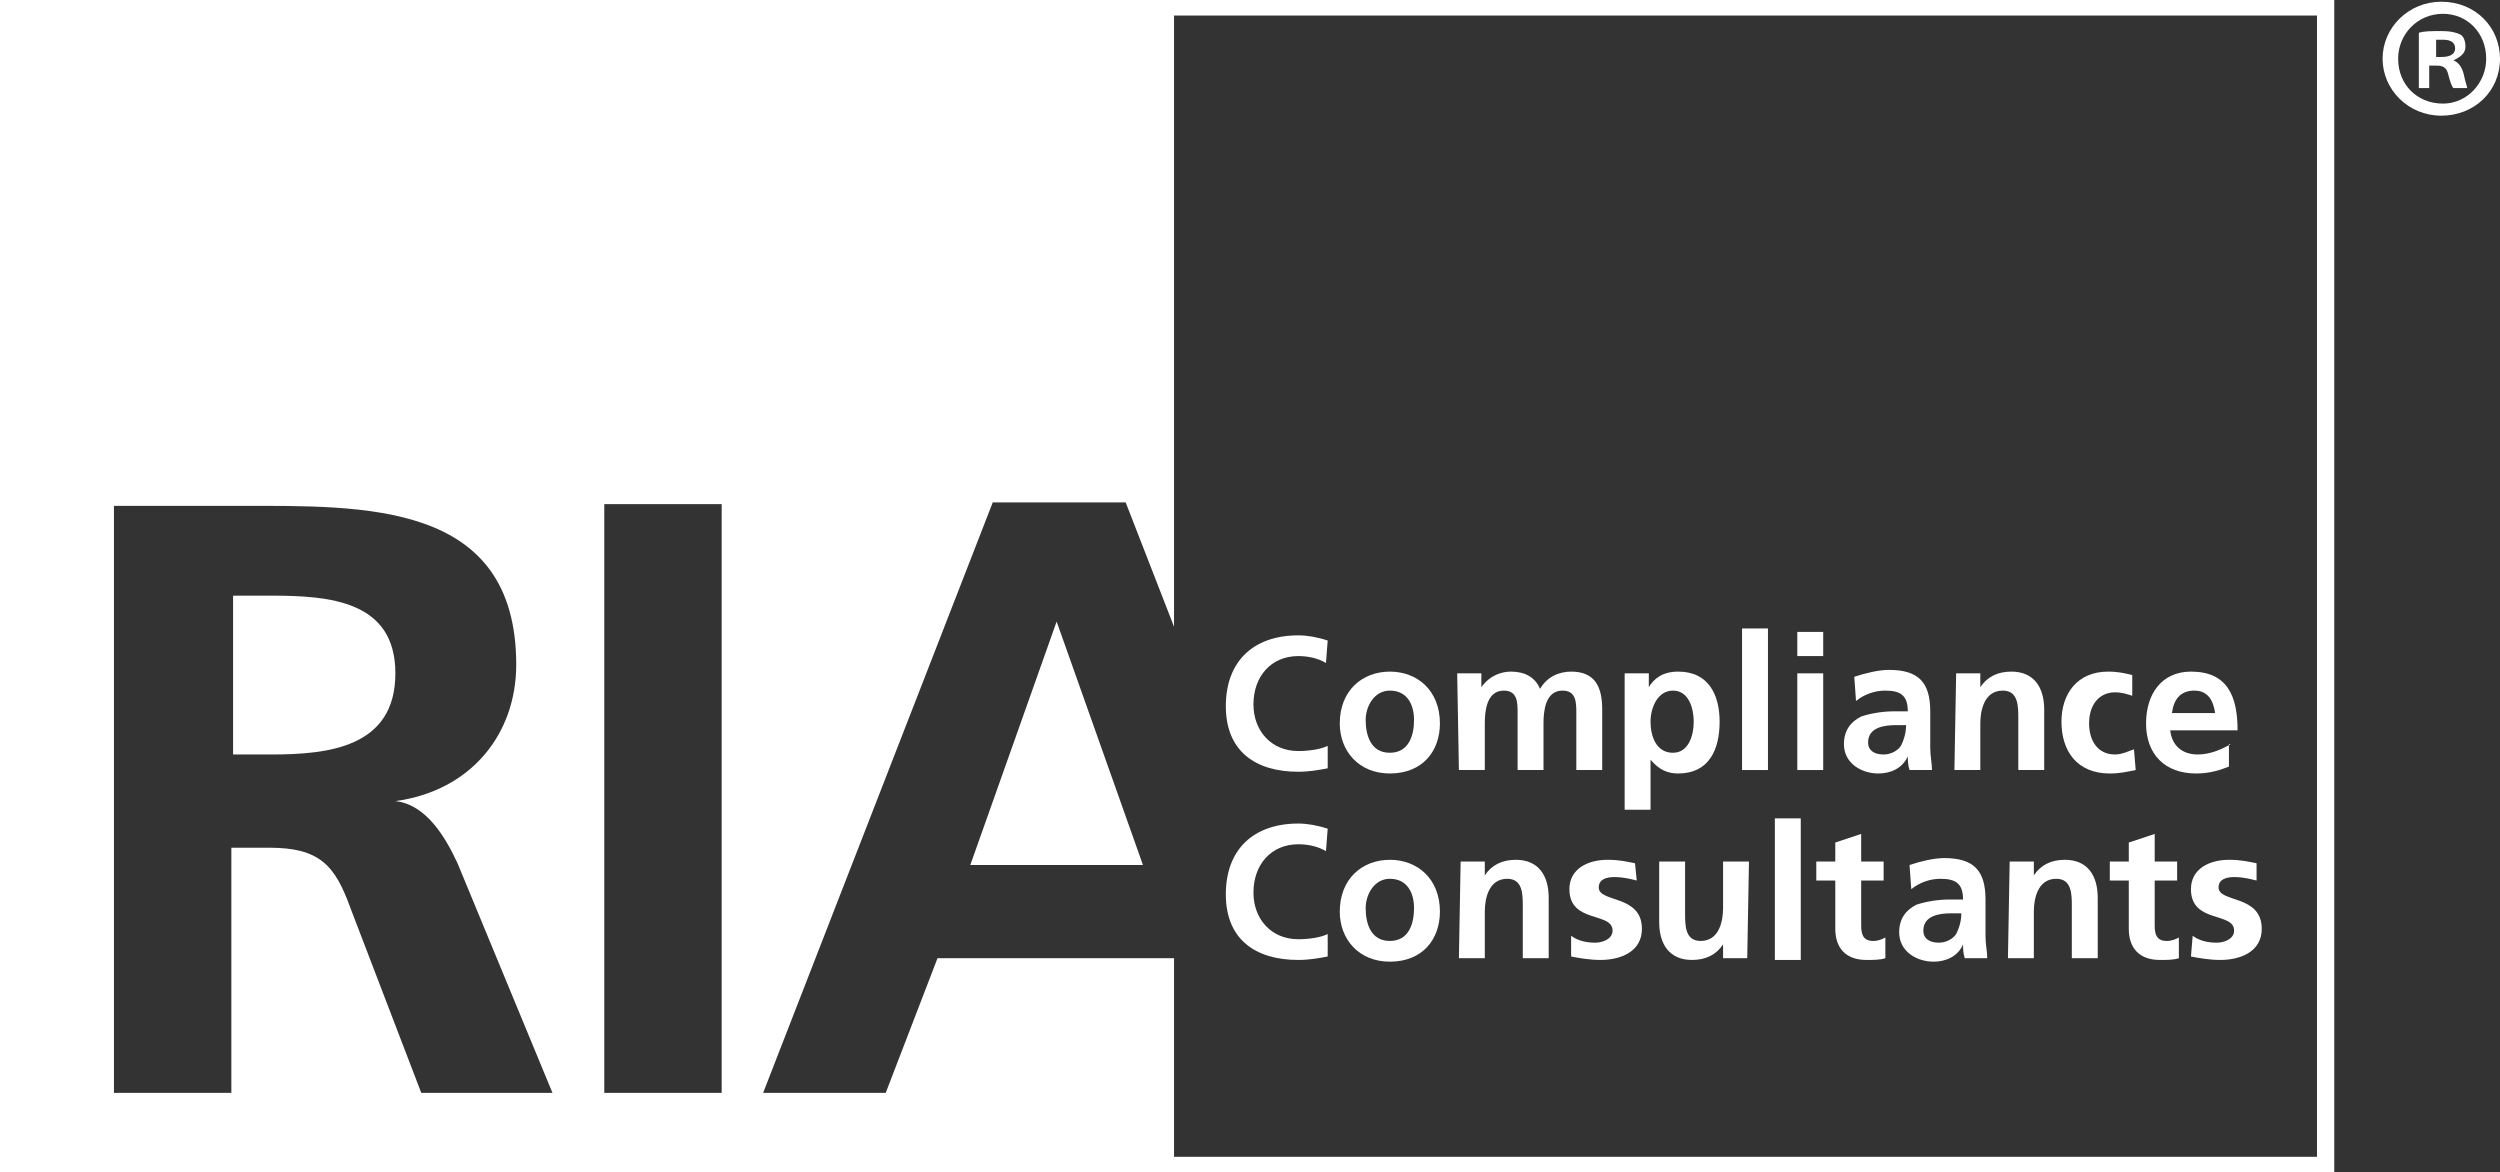 <?xml version="1.0" encoding="utf-8"?>
<!-- Generator: Adobe Illustrator 19.2.1, SVG Export Plug-In . SVG Version: 6.00 Build 0)  -->
<!DOCTYPE svg PUBLIC "-//W3C//DTD SVG 1.1//EN" "http://www.w3.org/Graphics/SVG/1.1/DTD/svg11.dtd">
<svg version="1.1" id="Layer_1" xmlns="http://www.w3.org/2000/svg" xmlns:xlink="http://www.w3.org/1999/xlink" x="0px" y="0px"
	 width="144.8px" height="67.9px" viewBox="0 0 144.8 67.9" style="enable-background:new 0 0 144.8 67.9;" xml:space="preserve">
<rect x="0" y="0" width="144.8" height="67.9" fill="#333333" stroke="none"/>
<style type="text/css">
	.st0{fill:#FFFFFF;}
</style>
<g>
	<path class="st0" d="M76.9,54.1c-0.4,0.2-1.1,0.3-1.7,0.3c-1.6,0-2.6-1.2-2.6-2.7c0-1.6,1-2.8,2.6-2.8c0.5,0,1.1,0.1,1.6,0.4
		l0.1-1.3c-0.6-0.2-1.2-0.3-1.7-0.3c-2.6,0-4.2,1.5-4.2,4.1s1.7,3.8,4.2,3.8c0.6,0,1.2-0.1,1.7-0.2V54.1z"/>
	<path class="st0" d="M79.1,52.6c0-0.8,0.5-1.7,1.4-1.7c1,0,1.4,0.8,1.4,1.7s-0.3,1.9-1.4,1.9S79.1,53.5,79.1,52.6z M77.6,52.8
		c0,1.6,1.1,2.9,2.9,2.9c1.9,0,2.9-1.3,2.9-2.9c0-1.9-1.3-3-2.9-3S77.6,50.9,77.6,52.8z"/>
	<path class="st0" d="M84.5,55.5H86v-2.7c0-0.7,0.2-1.9,1.3-1.9c0.9,0,0.9,0.9,0.9,1.6v3h1.5V52c0-1.3-0.6-2.2-1.9-2.2
		c-0.8,0-1.4,0.3-1.8,0.9l0,0v-0.8h-1.4L84.5,55.5L84.5,55.5z"/>
	<path class="st0" d="M94.7,50c-0.5-0.1-0.9-0.2-1.6-0.2c-1.1,0-2.2,0.5-2.2,1.7c0,2,2.5,1.3,2.5,2.4c0,0.5-0.6,0.7-1,0.7
		c-0.5,0-1-0.1-1.4-0.4v1.2c0.5,0.1,1.1,0.2,1.7,0.2c1.2,0,2.4-0.5,2.4-1.8c0-2-2.5-1.5-2.5-2.4c0-0.5,0.5-0.6,0.9-0.6
		c0.5,0,0.9,0.1,1.3,0.2L94.7,50z"/>
	<path class="st0" d="M101.3,49.9h-1.5v2.7c0,0.7-0.2,1.9-1.3,1.9c-0.9,0-0.9-0.9-0.9-1.6v-3h-1.5v3.5c0,1.3,0.6,2.2,1.9,2.2
		c0.8,0,1.4-0.3,1.8-0.9l0,0v0.8h1.4L101.3,49.9L101.3,49.9z"/>
	<rect x="102.8" y="47.4" class="st0" width="1.5" height="8.2"/>
	<path class="st0" d="M106.3,53.8c0,1.1,0.6,1.8,1.8,1.8c0.4,0,0.8,0,1.1-0.1v-1.2c-0.2,0.1-0.4,0.2-0.7,0.2c-0.6,0-0.7-0.4-0.7-0.9
		V51h1.3v-1.1h-1.3v-1.6l-1.5,0.5v1.1h-1.1V51h1.1C106.3,51,106.3,53.8,106.3,53.8z"/>
	<path class="st0" d="M111.4,53.9c0-0.9,1-1,1.6-1h0.6c0,0.4-0.1,0.8-0.3,1.2c-0.2,0.3-0.6,0.5-1,0.5
		C111.8,54.6,111.4,54.4,111.4,53.9z M110.7,51.5c0.5-0.4,1.1-0.6,1.7-0.6c0.9,0,1.3,0.3,1.3,1.2h-0.8c-0.6,0-1.3,0.1-1.9,0.3
		c-0.6,0.3-1,0.8-1,1.6c0,1.1,1,1.7,2,1.7c0.7,0,1.4-0.3,1.7-1l0,0c0,0.2,0,0.5,0.1,0.8h1.3c0-0.4-0.1-0.8-0.1-1.3
		c0-0.4,0-0.8,0-1.4v-0.7c0-1.7-0.7-2.4-2.4-2.4c-0.6,0-1.4,0.2-2,0.4L110.7,51.5z"/>
	<path class="st0" d="M116.3,55.5h1.5v-2.7c0-0.7,0.2-1.9,1.3-1.9c0.9,0,0.9,0.9,0.9,1.6v3h1.5V52c0-1.3-0.6-2.2-1.9-2.2
		c-0.8,0-1.4,0.3-1.8,0.9l0,0v-0.8h-1.4L116.3,55.5L116.3,55.5z"/>
	<path class="st0" d="M123.3,53.8c0,1.1,0.6,1.8,1.8,1.8c0.4,0,0.8,0,1.1-0.1v-1.2c-0.2,0.1-0.4,0.2-0.7,0.2c-0.6,0-0.7-0.4-0.7-0.9
		V51h1.3v-1.1h-1.3v-1.6l-1.5,0.5v1.1h-1.1V51h1.1C123.3,51,123.3,53.8,123.3,53.8z"/>
	<path class="st0" d="M130.7,50c-0.5-0.1-0.9-0.2-1.6-0.2c-1.1,0-2.2,0.5-2.2,1.7c0,2,2.5,1.3,2.5,2.4c0,0.5-0.6,0.7-1,0.7
		c-0.5,0-1-0.1-1.4-0.4l-0.1,1.2c0.5,0.1,1.1,0.2,1.7,0.2c1.2,0,2.4-0.5,2.4-1.8c0-2-2.5-1.5-2.5-2.4c0-0.5,0.5-0.6,0.9-0.6
		c0.5,0,0.9,0.1,1.3,0.2L130.7,50z"/>
	<path class="st0" d="M76.9,43.2c-0.4,0.2-1.1,0.3-1.7,0.3c-1.6,0-2.6-1.2-2.6-2.7c0-1.6,1-2.8,2.6-2.8c0.5,0,1.1,0.1,1.6,0.4
		l0.1-1.3c-0.6-0.2-1.2-0.3-1.7-0.3c-2.6,0-4.2,1.5-4.2,4.1s1.7,3.8,4.2,3.8c0.6,0,1.2-0.1,1.7-0.2V43.2z"/>
	<path class="st0" d="M79.1,41.7c0-0.8,0.5-1.7,1.4-1.7c1,0,1.4,0.8,1.4,1.7s-0.3,1.9-1.4,1.9C79.4,43.6,79.1,42.6,79.1,41.7z
		 M77.6,41.9c0,1.6,1.1,2.9,2.9,2.9c1.9,0,2.9-1.3,2.9-2.9c0-1.9-1.3-3-2.9-3S77.6,40,77.6,41.9z"/>
	<path class="st0" d="M84.5,44.6H86v-2.7c0-0.7,0.1-1.9,1.1-1.9c0.8,0,0.8,0.7,0.8,1.3v3.3h1.5v-2.7c0-0.7,0.1-1.9,1.1-1.9
		c0.8,0,0.8,0.7,0.8,1.3v3.3h1.5v-3.5c0-1.3-0.4-2.2-1.8-2.2c-0.7,0-1.4,0.3-1.8,1c-0.3-0.7-0.9-1-1.7-1c-0.5,0-1.2,0.2-1.7,0.9l0,0
		V39h-1.4L84.5,44.6L84.5,44.6z"/>
	<path class="st0" d="M96.9,40c0.9,0,1.2,1,1.2,1.8s-0.3,1.8-1.2,1.8c-1,0-1.3-1-1.3-1.8S96,40,96.9,40z M94.1,46.9h1.5V44l0,0
		c0.5,0.6,1,0.8,1.6,0.8c1.8,0,2.4-1.4,2.4-3c0-1.5-0.6-2.9-2.4-2.9c-0.9,0-1.4,0.4-1.7,0.9l0,0V39h-1.4V46.9z"/>
	<rect x="100.9" y="36.4" class="st0" width="1.5" height="8.2"/>
	<path class="st0" d="M104.1,38h1.5v-1.4h-1.5V38z M104.1,44.6h1.5V39h-1.5V44.6z"/>
	<path class="st0" d="M108.2,43c0-0.9,1-1,1.6-1h0.6c0,0.4-0.1,0.8-0.3,1.2c-0.2,0.3-0.6,0.5-1,0.5C108.6,43.7,108.2,43.5,108.2,43z
		 M107.5,40.6c0.5-0.4,1.1-0.6,1.7-0.6c0.9,0,1.3,0.3,1.3,1.2h-0.8c-0.6,0-1.3,0.1-1.9,0.3c-0.6,0.3-1,0.8-1,1.6c0,1.1,1,1.7,2,1.7
		c0.7,0,1.4-0.3,1.7-1l0,0c0,0.2,0,0.5,0.1,0.8h1.3c0-0.4-0.1-0.8-0.1-1.3c0-0.4,0-0.8,0-1.4v-0.7c0-1.7-0.7-2.4-2.4-2.4
		c-0.6,0-1.4,0.2-2,0.4L107.5,40.6z"/>
	<path class="st0" d="M113.2,44.6h1.5v-2.7c0-0.7,0.2-1.9,1.3-1.9c0.9,0,0.9,0.9,0.9,1.6v3h1.5v-3.5c0-1.3-0.6-2.2-1.9-2.2
		c-0.8,0-1.4,0.3-1.8,0.9l0,0V39h-1.4L113.2,44.6L113.2,44.6z"/>
	<path class="st0" d="M123.5,39.1c-0.4-0.1-0.8-0.2-1.4-0.2c-1.8,0-2.7,1.3-2.7,2.9c0,1.7,0.9,3,2.8,3c0.6,0,1-0.1,1.5-0.2l-0.1-1.2
		c-0.3,0.1-0.7,0.3-1.1,0.3c-1,0-1.5-0.8-1.5-1.8c0-1.1,0.6-1.8,1.5-1.8c0.4,0,0.7,0.1,1,0.2L123.5,39.1z"/>
	<path class="st0" d="M129.2,43.1c-0.5,0.3-1.2,0.6-1.9,0.6c-0.9,0-1.5-0.5-1.6-1.4h3.9c0-2-0.6-3.4-2.7-3.4c-1.7,0-2.6,1.3-2.6,3
		c0,1.8,1.1,2.9,2.9,2.9c0.8,0,1.4-0.2,1.9-0.4v-1.3H129.2z M125.8,41.3c0.1-0.8,0.5-1.3,1.3-1.3s1.1,0.6,1.2,1.3H125.8z"/>
	<path class="st0" d="M66.2,50.1h-10l5-14.1L66.2,50.1z M13.5,34.5h2.2c3.4,0,7.2,0.3,7.2,4.5c0,4.3-3.9,4.7-7.2,4.7h-2.2V34.5z
		 M68,0.9v35.4l-2.8-7.2h-7.7L44.2,63.3h7.1l3-7.8H68V67h66.2V0.9H68z M35,63.3h6.8V29.2H35V63.3z M6.6,63.3h6.8V49.1h2.2
		c2.9,0,3.8,1,4.7,3.5l4.1,10.7H32L26.5,50c-0.7-1.5-1.8-3.4-3.6-3.6c4.4-0.6,7-3.9,7-7.9c0-9.5-8.8-9.2-16.1-9.2H6.6V63.3z M0,0
		h135.2v67.9H0V0z"/>
</g>
<g>
	<path class="st0" d="M144.8,3.4c0,1.9-1.5,3.3-3.4,3.3c-1.9,0-3.4-1.5-3.4-3.3c0-1.8,1.5-3.3,3.4-3.3
		C143.4,0.1,144.8,1.6,144.8,3.4z M138.9,3.4c0,1.5,1.1,2.6,2.6,2.6c1.4,0,2.5-1.2,2.5-2.6c0-1.5-1.1-2.6-2.5-2.6
		C140,0.8,138.9,2,138.9,3.4z M140.9,5.1h-0.8V1.9c0.3-0.1,0.7-0.1,1.3-0.1c0.6,0,0.9,0.1,1.1,0.2c0.2,0.1,0.3,0.4,0.3,0.7
		c0,0.4-0.3,0.6-0.7,0.8v0c0.3,0.1,0.5,0.4,0.6,0.8c0.1,0.5,0.2,0.7,0.2,0.8h-0.8c-0.1-0.1-0.2-0.4-0.3-0.8
		c-0.1-0.4-0.3-0.5-0.7-0.5h-0.4V5.1z M141,3.3h0.4c0.4,0,0.8-0.1,0.8-0.5c0-0.3-0.2-0.5-0.7-0.5c-0.2,0-0.3,0-0.4,0V3.3z"/>
</g>
</svg>
